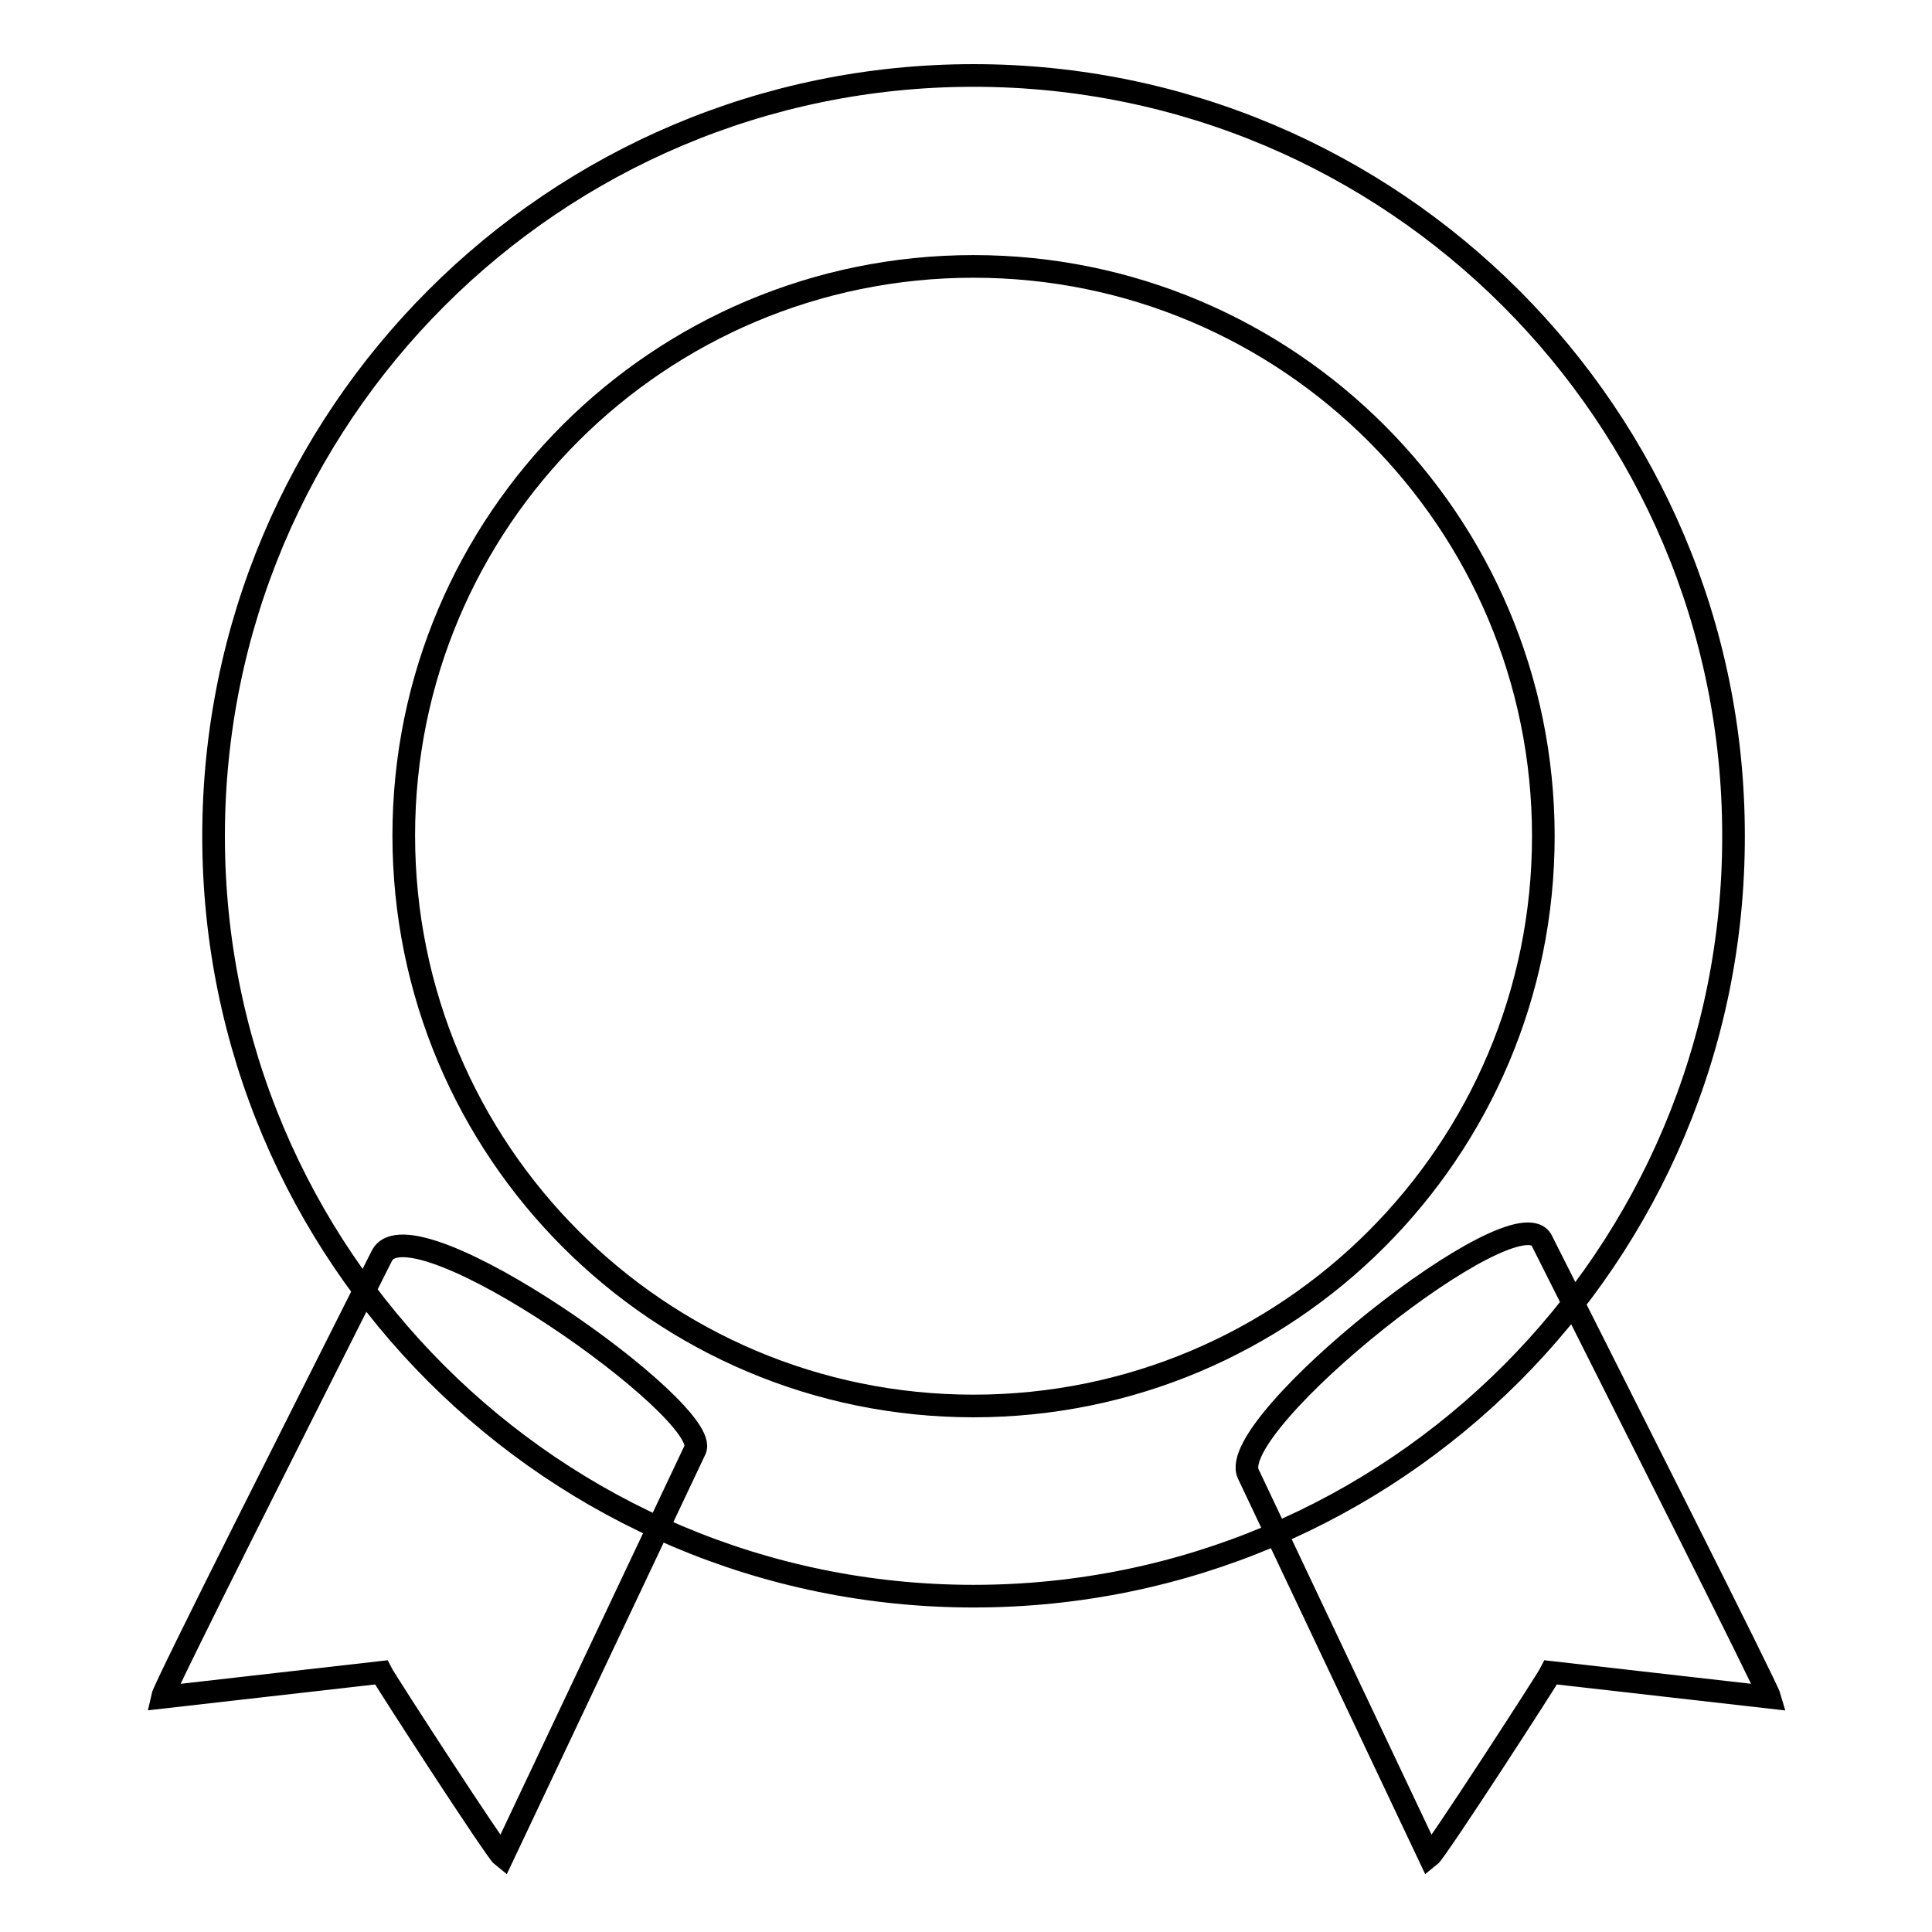 <?xml version="1.0" encoding="utf-8"?>
<!-- Svg Vector Icons : http://www.onlinewebfonts.com/icon -->
<!DOCTYPE svg PUBLIC "-//W3C//DTD SVG 1.1//EN" "http://www.w3.org/Graphics/SVG/1.1/DTD/svg11.dtd">
<svg version="1.1" xmlns="http://www.w3.org/2000/svg" xmlns:xlink="http://www.w3.org/1999/xlink" x="0px" y="0px" viewBox="0 0 256 256" enable-background="new 0 0 256 256" xml:space="preserve">
<g><g><path stroke-width="3" fill-opacity="0" stroke="#000000"  d="M50.5,221.6c0.5,1,15.2,23.7,16.1,24.4l25.5-53.9c2.4-5-37.6-33.4-41.5-25.7c-10.4,20.7-28.8,57.1-29.1,58.5L50.5,221.6z M205.5,221.6c-0.5,1-15.2,23.7-16.1,24.4c0,0-16-33.8-24-50.7c-3.1-6.6,35.6-37.5,38.9-30.9c10.2,20.3,29.8,59.1,30.2,60.5L205.5,221.6z"/><path stroke-width="3" fill-opacity="0" stroke="#000000"  d="M129,186.3L129,186.3c41.7,0,75.5-33.8,75.5-75.5c0-41.7-33.8-75.5-75.5-75.5S53.5,69,53.5,110.7C53.5,152.5,87.3,186.3,129,186.3L129,186.3z M129,211.5L129,211.5c-55.6,0-100.7-45.1-100.7-100.7C28.3,55.1,73.4,10,129,10c55.6,0,100.7,45.1,100.7,100.7C229.8,166.4,184.7,211.5,129,211.5L129,211.5z"/></g></g>
</svg>